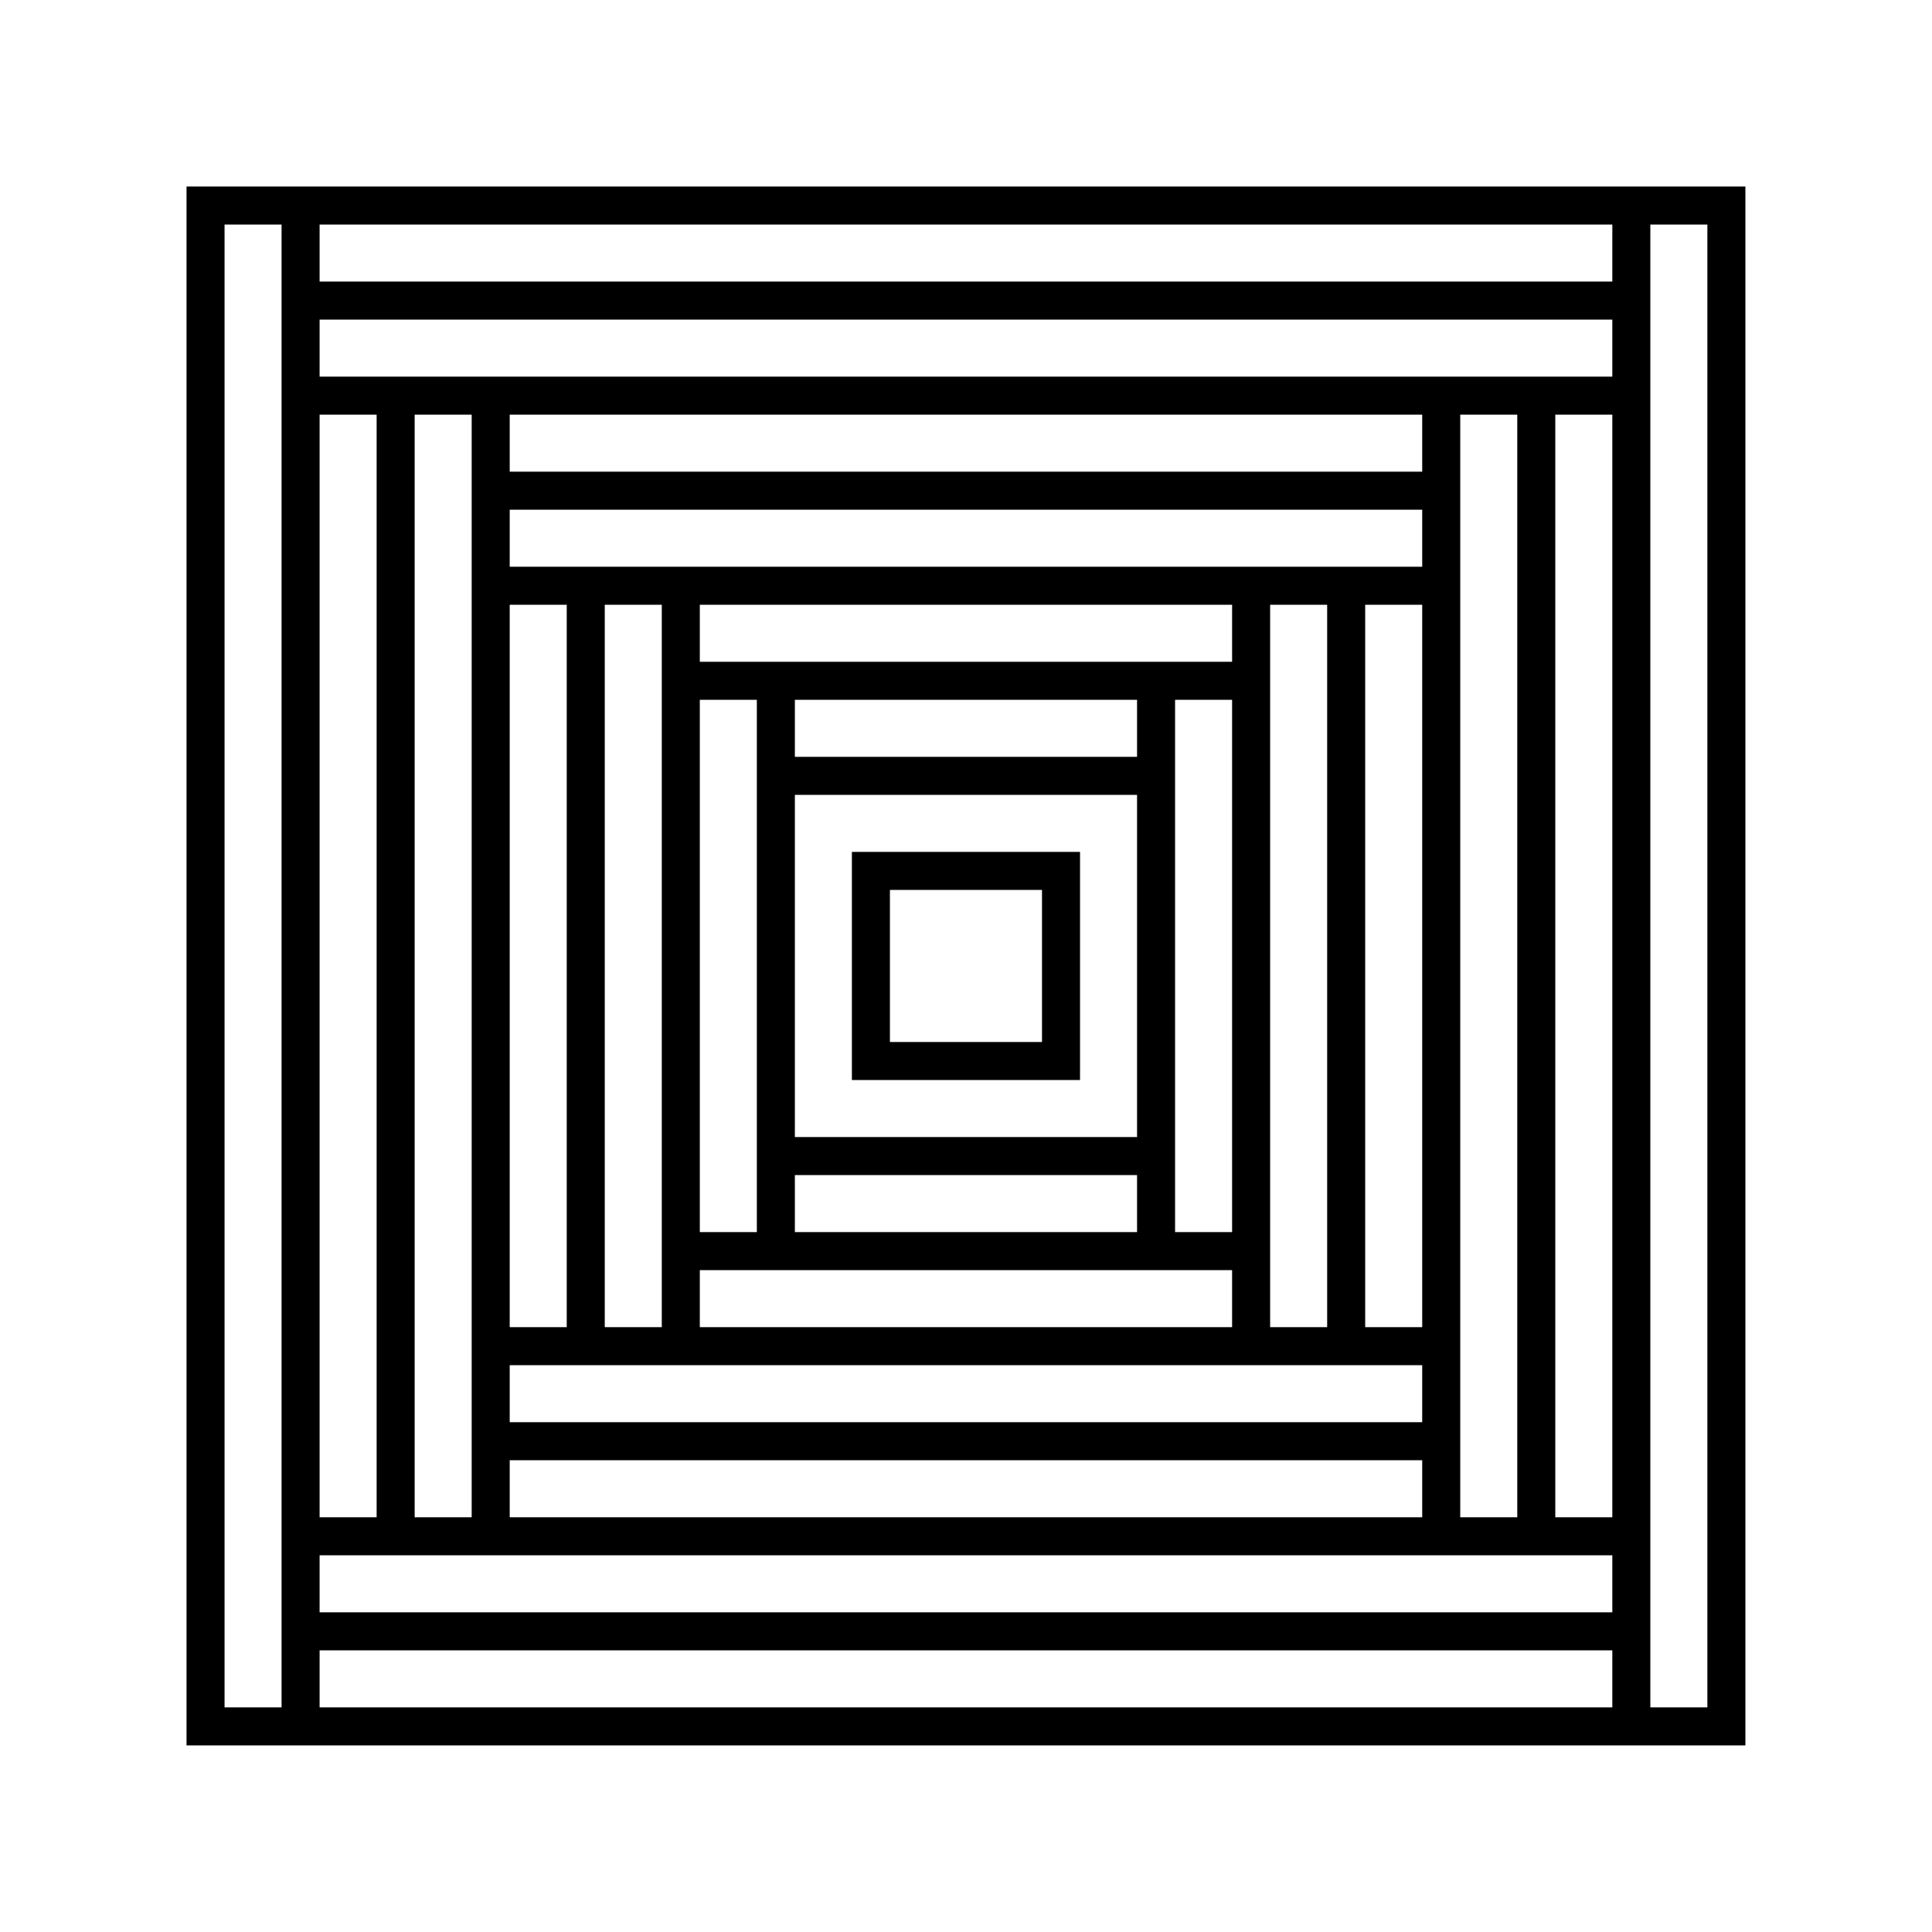 <?xml version="1.0" encoding="UTF-8"?>
<!-- Uploaded to: ICON Repo, www.svgrepo.com, Generator: ICON Repo Mixer Tools -->
<svg width="800px" height="800px" version="1.1" viewBox="144 144 512 512" xmlns="http://www.w3.org/2000/svg">
 <g fill="none" stroke="#000000" stroke-miterlimit="10" stroke-width="2">
  <path transform="matrix(5.038 0 0 5.038 148.09 148.09)" d="m45 45h10v10h-10z"/>
  <path transform="matrix(5.038 0 0 5.038 148.09 148.09)" d="m10 10h80v80h-80z"/>
  <path transform="matrix(5.038 0 0 5.038 148.09 148.09)" d="m75.08 30h-50.16"/>
  <path transform="matrix(5.038 0 0 5.038 148.09 148.09)" d="m65 35h-30"/>
  <path transform="matrix(5.038 0 0 5.038 148.09 148.09)" d="m60 40h-20"/>
  <path transform="matrix(5.038 0 0 5.038 148.09 148.09)" d="m65 65h-30"/>
  <path transform="matrix(5.038 0 0 5.038 148.09 148.09)" d="m60 60h-20"/>
  <path transform="matrix(5.038 0 0 5.038 148.09 148.09)" d="m85 20h-70"/>
  <path transform="matrix(5.038 0 0 5.038 148.09 148.09)" d="m85 15h-70"/>
  <path transform="matrix(5.038 0 0 5.038 148.09 148.09)" d="m75.08 25h-50.16"/>
  <path transform="matrix(5.038 0 0 5.038 148.09 148.09)" d="m65 30v40"/>
  <path transform="matrix(5.038 0 0 5.038 148.09 148.09)" d="m70 30v40"/>
  <path transform="matrix(5.038 0 0 5.038 148.09 148.09)" d="m75 20v60"/>
  <path transform="matrix(5.038 0 0 5.038 148.09 148.09)" d="m85 10v80"/>
  <path transform="matrix(5.038 0 0 5.038 148.09 148.09)" d="m80 20v60"/>
  <path transform="matrix(5.038 0 0 5.038 148.09 148.09)" d="m35 30v40"/>
  <path transform="matrix(5.038 0 0 5.038 148.09 148.09)" d="m40 35v30"/>
  <path transform="matrix(5.038 0 0 5.038 148.09 148.09)" d="m60 35v30"/>
  <path transform="matrix(5.038 0 0 5.038 148.09 148.09)" d="m30 30v40"/>
  <path transform="matrix(5.038 0 0 5.038 148.09 148.09)" d="m25 20v60"/>
  <path transform="matrix(5.038 0 0 5.038 148.09 148.09)" d="m15 10v80"/>
  <path transform="matrix(5.038 0 0 5.038 148.09 148.09)" d="m20 20v60"/>
  <path transform="matrix(5.038 0 0 5.038 148.09 148.09)" d="m75.08 70h-50.16"/>
  <path transform="matrix(5.038 0 0 5.038 148.09 148.09)" d="m85 80h-70"/>
  <path transform="matrix(5.038 0 0 5.038 148.09 148.09)" d="m85 85h-70"/>
  <path transform="matrix(5.038 0 0 5.038 148.09 148.09)" d="m75.08 75h-50.16"/>
 </g>
</svg>